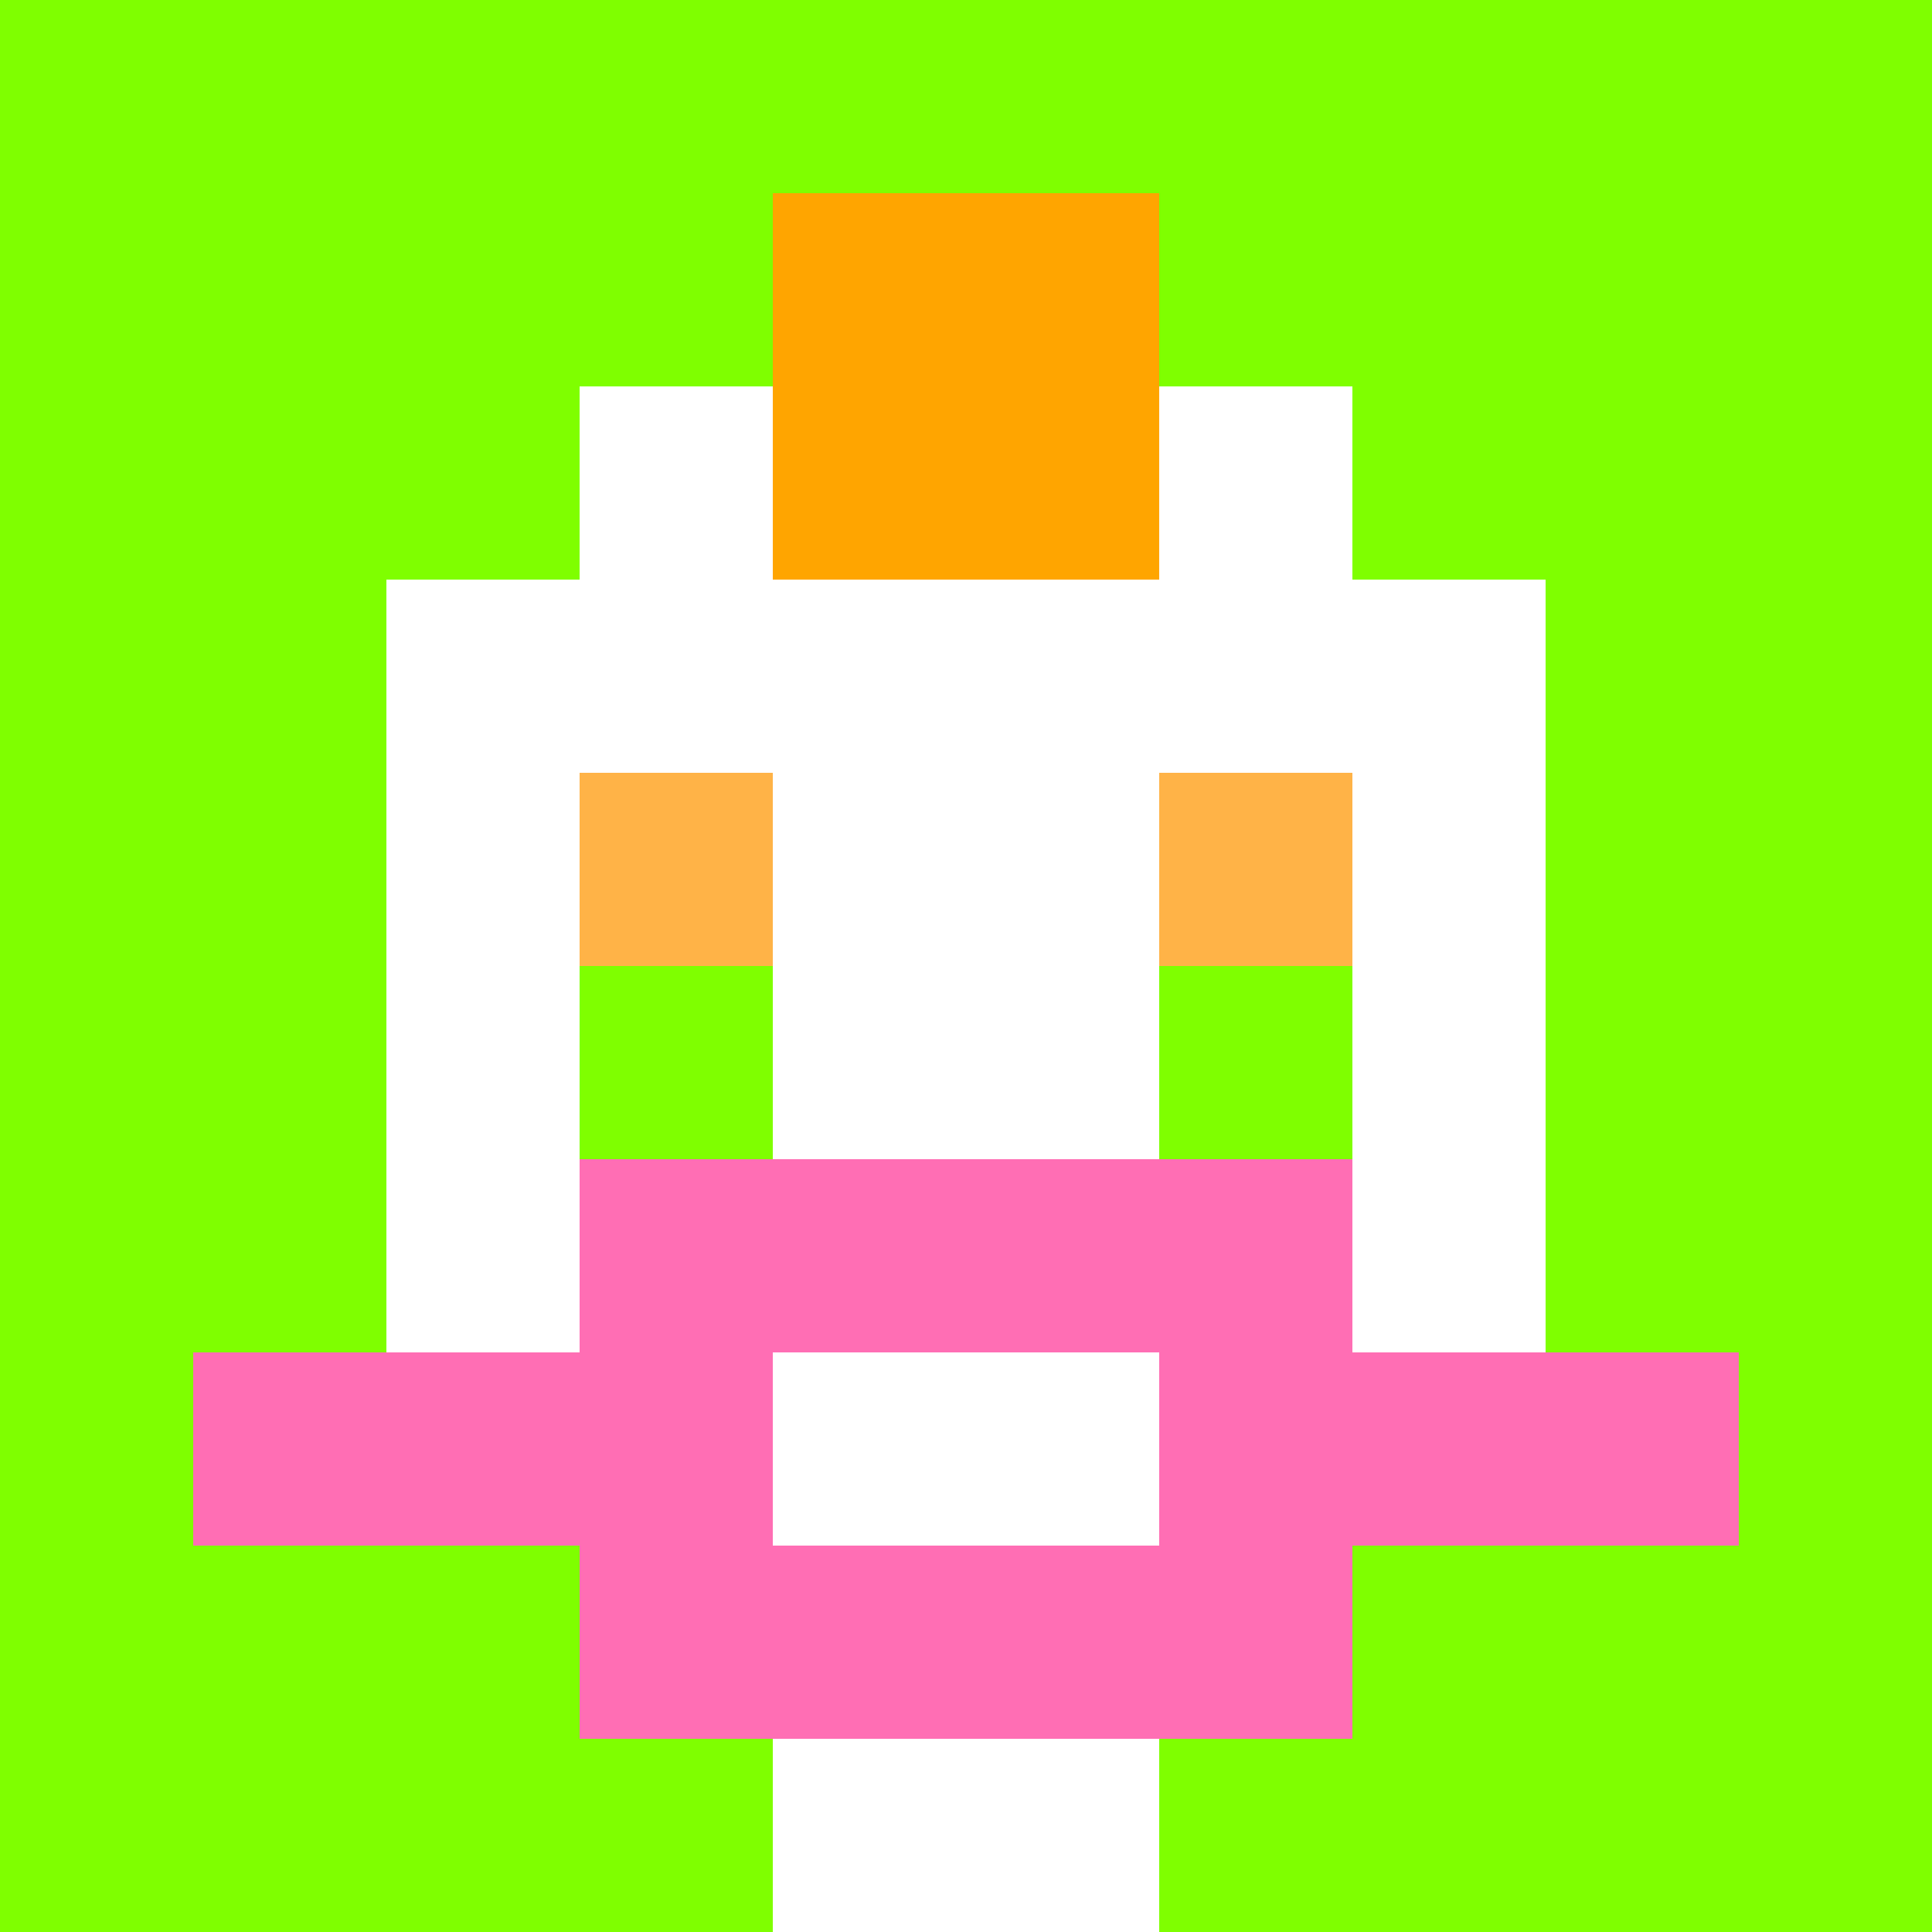 <svg xmlns="http://www.w3.org/2000/svg" version="1.1" width="600" height="600" viewBox="0 0 966 966">
  <title>'goose-pfp' by Dmitri Cherniak</title>
  <desc>The Goose Is Loose (Spring Edition)</desc>
  <rect width="100%" height="100%" fill="#7272cc"></rect>
  <g>
    <g id="0-0">
      <rect x="0" y="0" height="966" width="966" fill="#7FFF00"></rect>
      
      <g>
        <rect id="0-0-3-2-4-7" x="289.8" y="193.2" width="386.4" height="676.2" fill="#FFFFFF"></rect>
        <rect id="0-0-2-3-6-5" x="193.2" y="289.8" width="579.6" height="483" fill="#FFFFFF"></rect>
        <rect id="0-0-4-8-2-2" x="386.4" y="772.8" width="193.2" height="193.2" fill="#FFFFFF"></rect>
        <rect id="0-0-1-7-8-1" x="96.6" y="676.2" width="772.8" height="96.6" fill="#FF6EB4"></rect>
        <rect id="0-0-3-6-4-3" x="289.8" y="579.6" width="386.4" height="289.8" fill="#FF6EB4"></rect>
        <rect id="0-0-4-7-2-1" x="386.4" y="676.2" width="193.2" height="96.6" fill="#FFFFFF"></rect>
        <rect id="0-0-3-4-1-1" x="289.8" y="386.4" width="96.6" height="96.6" fill="#FFB347"></rect>
        <rect id="0-0-6-4-1-1" x="579.6" y="386.4" width="96.6" height="96.6" fill="#FFB347"></rect>
        <rect id="0-0-3-5-1-1" x="289.8" y="483" width="96.6" height="96.6" fill="#7FFF00"></rect>
        <rect id="0-0-6-5-1-1" x="579.6" y="483" width="96.6" height="96.6" fill="#7FFF00"></rect>
        <rect id="0-0-4-1-2-2" x="386.4" y="96.6" width="193.2" height="193.2" fill="#FFA500"></rect>
  
        </g>

    </g>
  </g>
</svg>